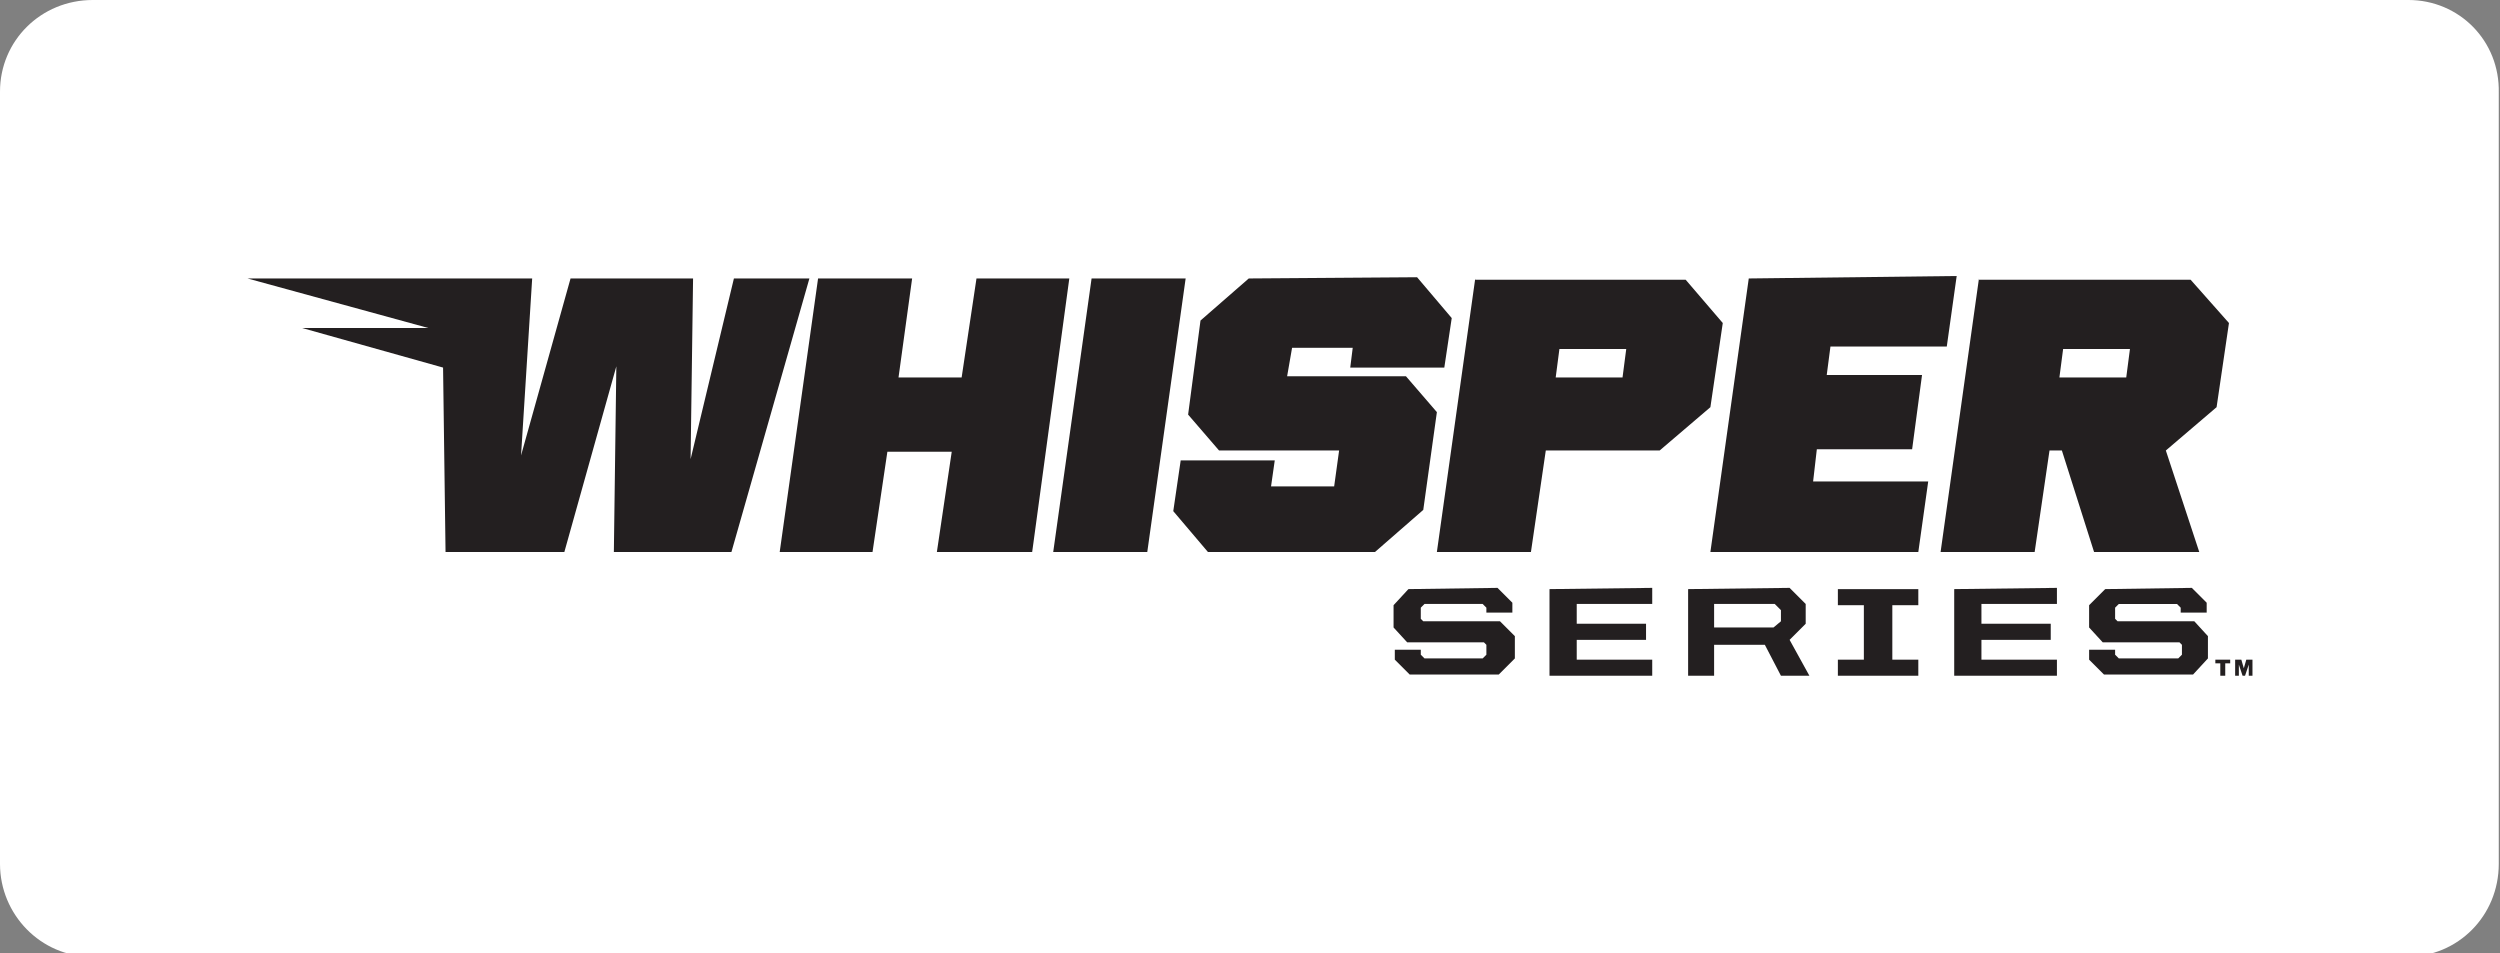 <?xml version="1.0" encoding="utf-8"?>
<!-- Generator: Adobe Illustrator 26.2.1, SVG Export Plug-In . SVG Version: 6.00 Build 0)  -->
<svg version="1.1" xmlns="http://www.w3.org/2000/svg" xmlns:xlink="http://www.w3.org/1999/xlink" x="0px" y="0px"
	 viewBox="0 0 202 77" style="enable-background:new 0 0 202 77;" xml:space="preserve">
<rect x="0" y="0" width="202" height="77" fill="#808080" stroke="none"/>
<style type="text/css">
	.st0{fill:#FFFFFF;}
	.st1{fill:#231F20;}
</style>
<g id="Layer_1">
</g>
<g id="Layer_2">
	<path class="st0" d="M194.6,0H7.5C3.3,0,0,3.3,0,7.4c0,0,0,0,0,0v62.4c0,4.1,3.3,7.5,7.4,7.5c0,0,0,0,0,0h187.1
		c4.1,0,7.4-3.3,7.4-7.5c0,0,0,0,0,0V7.5C202,3.3,198.7,0,194.6,0C194.6,0,194.6,0,194.6,0L194.6,0z"/>
	<g>
		<path class="st1" d="M59.3,22.5l-3.5,14.6l0.2-14.6h-9.9l-4,14.3L43,22.5H20l14.6,4H24.4l11.4,3.2L36,44.6h9.6l4.2-15l-0.2,15h9.5
			l6.3-22.1H59.3z"/>
		<path class="st1" d="M88.2,22.5l-3.1,22.1h7.6l3.1-22.1H88.2z"/>
		<path class="st1" d="M78.9,22.5l-1.2,8h-5.1l1.1-8h-7.6L63,44.6h7.5l1.2-8.1h5.2l-1.2,8.1h7.7l3-22.1H78.9z"/>
		<path class="st1" d="M100.9,22.5L97,25.9L96,33.5l2.5,2.9h9.7l-0.4,2.9h-5.1l0.3-2.1h-7.6l-0.6,4.1l2.8,3.3h13.5l3.9-3.4l1.1-7.9
			l-2.5-2.9H104l0.4-2.3h4.9l-0.2,1.6h7.6l0.6-4l-2.8-3.3L100.9,22.5L100.9,22.5z"/>
		<path class="st1" d="M141.3,22.5l-3.1,22.1H155l0.8-5.7h-9.3l0.3-2.6h7.7l0.8-6h-7.7l0.3-2.3h9.4l0.8-5.7L141.3,22.5L141.3,22.5z"
			/>
		<path class="st1" d="M126,28.2h5.4l-0.3,2.3h-5.4L126,28.2z M119.2,22.5l-3.1,22.1h7.6l1.2-8.2h9.2l4.1-3.5l1-6.8l-3-3.5H119.2
			L119.2,22.5z"/>
		<path class="st1" d="M166.7,28.2h5.4l-0.3,2.3h-5.4L166.7,28.2z M159.9,22.5l-3.1,22.1h7.6l1.2-8.2h1l2.6,8.2h8.5l-2.7-8.2
			l4.1-3.5l1-6.8l-3.1-3.5H159.9L159.9,22.5z"/>
		<path class="st1" d="M113.8,47.6l-1.2,1.3v1.8l1.1,1.2h6.2l0.2,0.2v0.8l-0.3,0.3h-4.7l-0.3-0.3v-0.4h-2.1v0.8l1.2,1.2h7.2l1.3-1.3
			v-1.8l-1.2-1.2H115l-0.2-0.2v-0.9l0.3-0.3h4.7l0.3,0.3v0.4h2.1v-0.8l-1.2-1.2L113.8,47.6L113.8,47.6z"/>
		<path class="st1" d="M125.2,47.6v7h8.3v-1.3h-6.1v-1.6h5.6v-1.3h-5.6v-1.6h6.1v-1.3L125.2,47.6L125.2,47.6z"/>
		<path class="st1" d="M138.5,48.8h4.9l0.5,0.5v0.9l-0.6,0.5h-4.8V48.8z M136.4,47.6v7h2.1v-2.5h4.1l1.3,2.5h2.3l-1.6-2.9l1.3-1.3
			v-1.6l-1.3-1.3L136.4,47.6L136.4,47.6z"/>
		<path class="st1" d="M148.5,47.6v1.3h2.1v4.4h-2.1v1.3h6.5v-1.3h-2.1v-4.4h2.1v-1.3C155,47.6,148.5,47.6,148.5,47.6z"/>
		<path class="st1" d="M157.9,47.6v7h8.3v-1.3h-6.1v-1.6h5.6v-1.3h-5.6v-1.6h6.1v-1.3L157.9,47.6L157.9,47.6z"/>
		<path class="st1" d="M170.1,47.6l-1.3,1.3v1.8l1.1,1.2h6.2l0.2,0.2v0.8l-0.3,0.3h-4.8l-0.3-0.3v-0.4h-2.1v0.8l1.2,1.2h7.2l1.2-1.3
			v-1.8l-1.1-1.2h-6.2l-0.2-0.2v-0.9l0.3-0.3h4.7l0.3,0.3v0.4h2.1v-0.8l-1.2-1.2L170.1,47.6L170.1,47.6z"/>
		<path class="st1" d="M179,53.3v0.3h0.4v1h0.4v-1h0.4v-0.3L179,53.3L179,53.3z M181.5,53.3l-0.2,0.7l-0.2-0.7h-0.5v1.3h0.3v-0.9
			l0.3,0.9h0.2l0.3-0.9v0.9h0.3v-1.3H181.5L181.5,53.3z"/>
	</g>
</g>
</svg>
